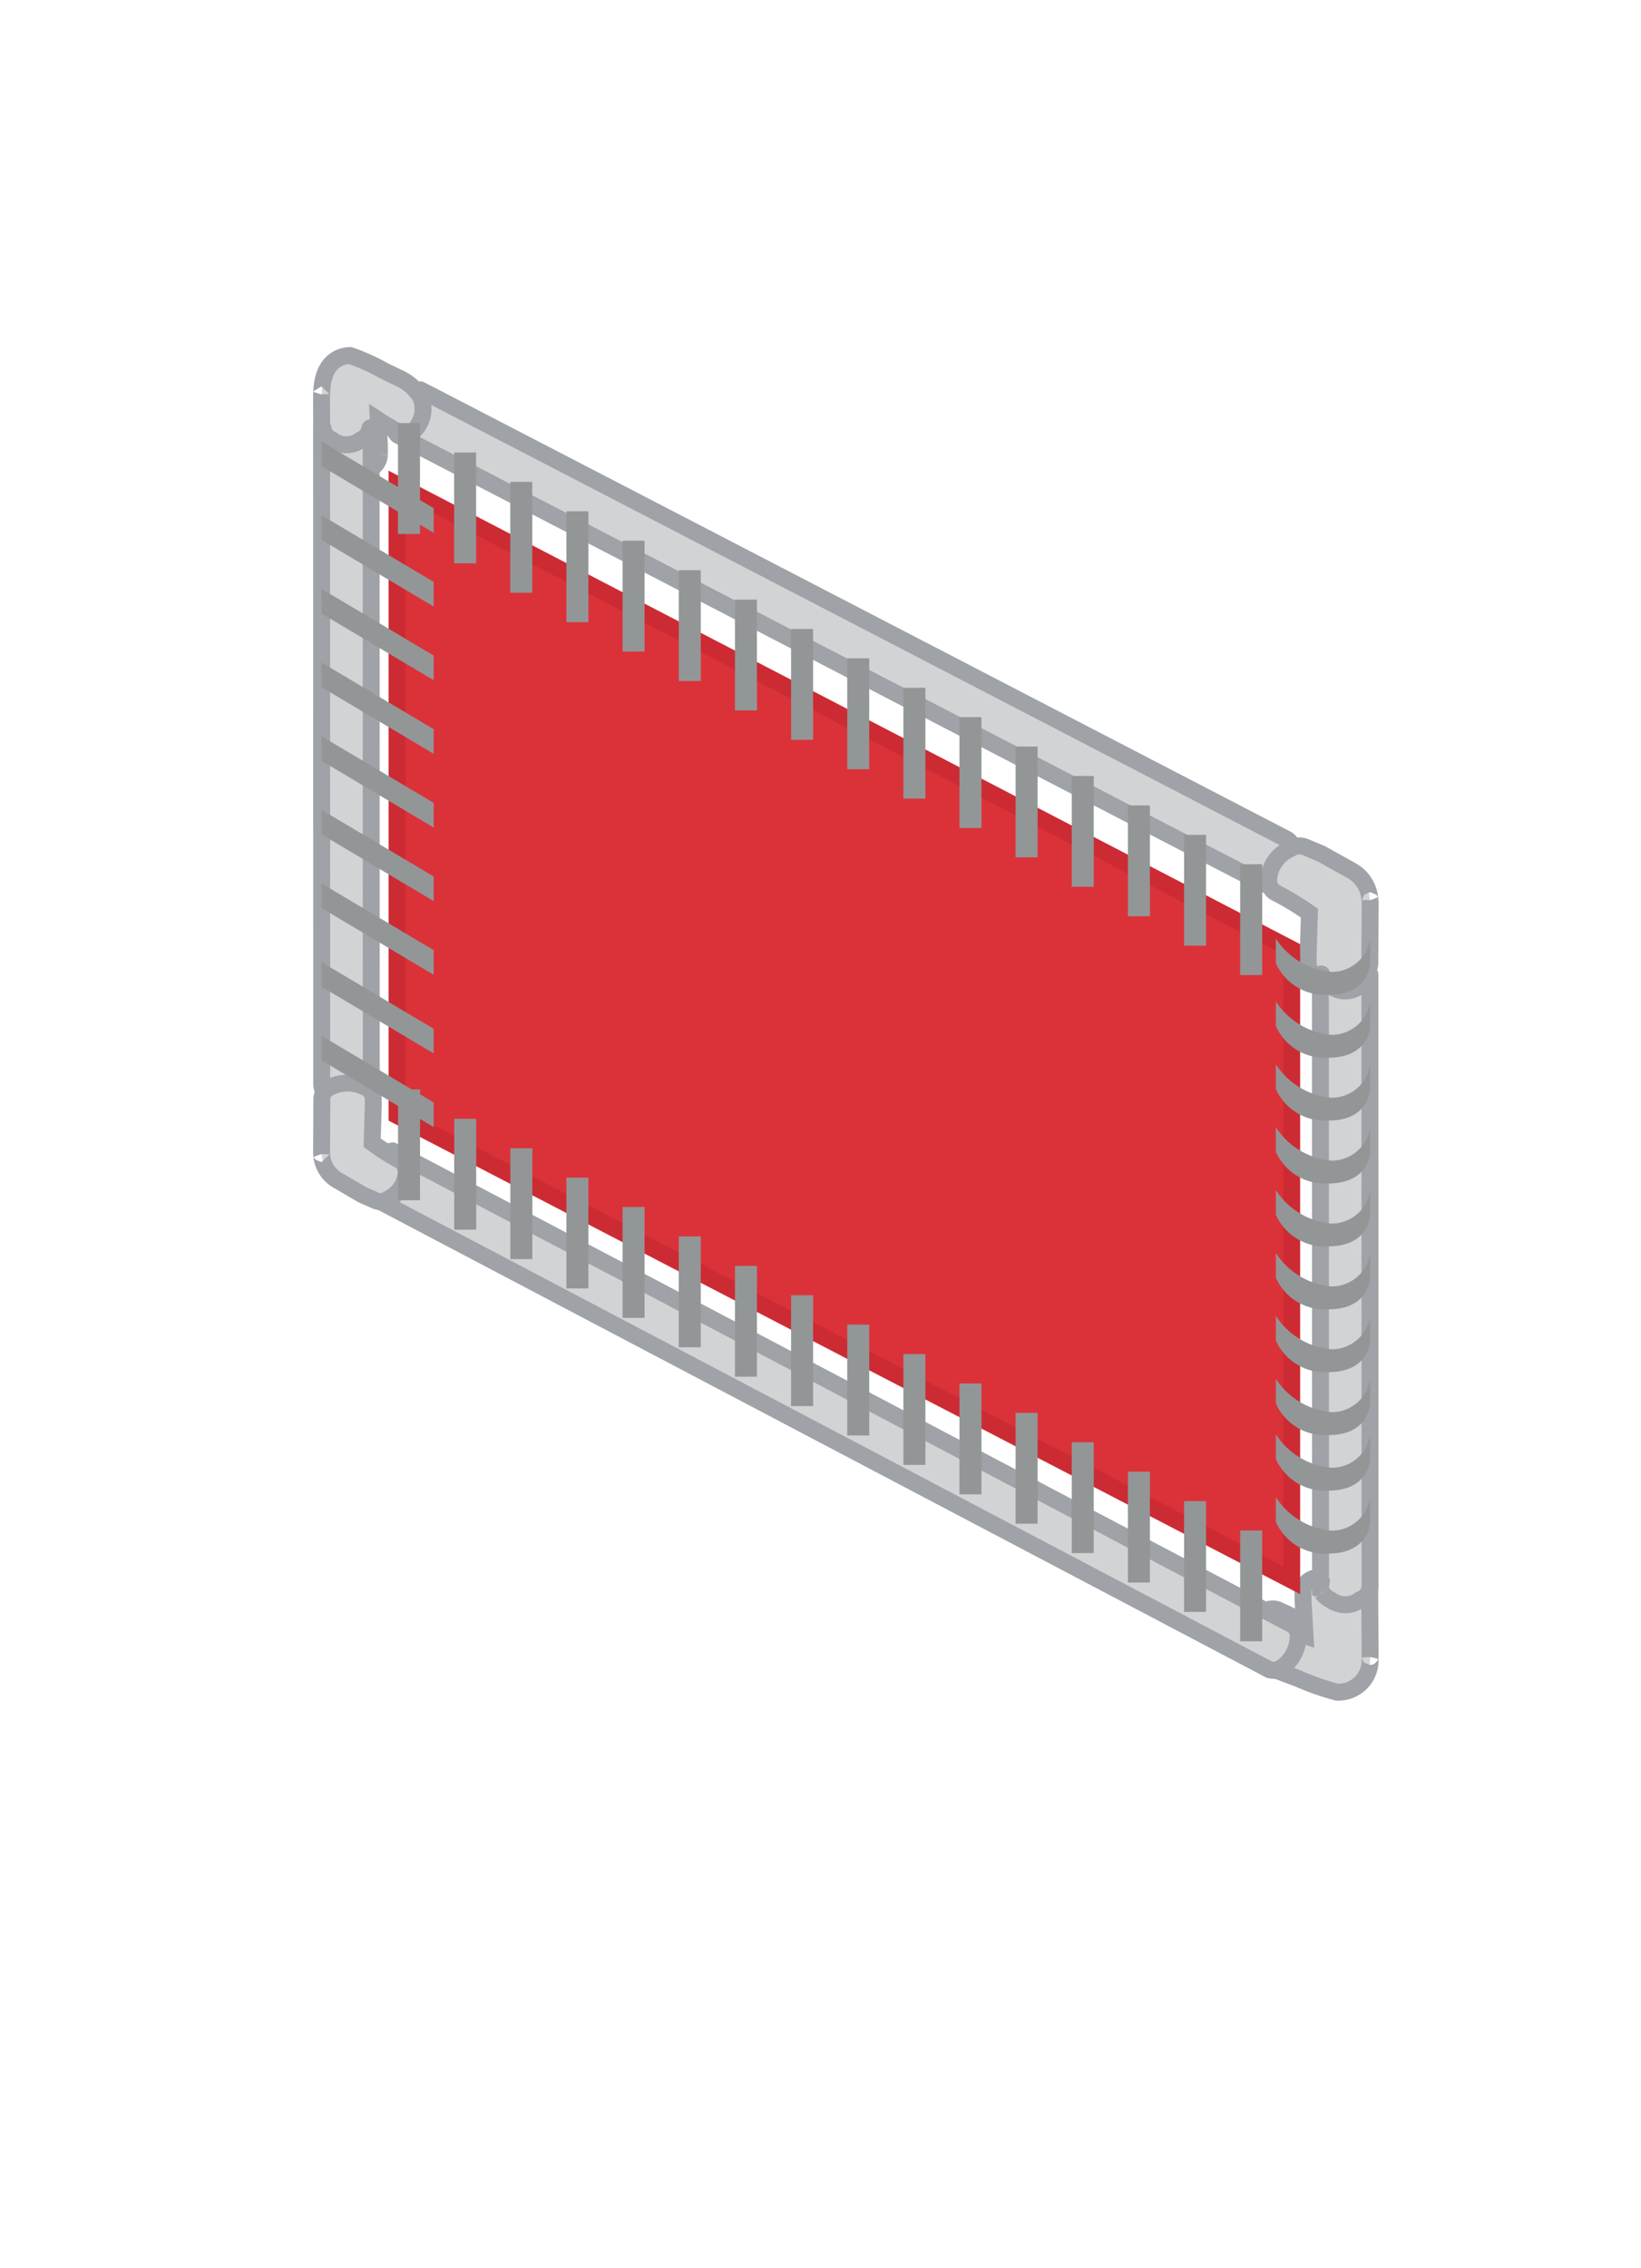 <svg id="spanframe_hangend" xmlns="http://www.w3.org/2000/svg" width="97" height="134" viewBox="0 0 97 134">
<defs>
    <style>
      .cls-1 {
        fill: #d2d3d5;
        stroke: #9fa2a7;
      }

      .cls-1, .cls-2 {
        stroke-width: 1px;
      }

      .cls-1, .cls-2, .cls-3 {
        fill-rule: evenodd;
      }

      .cls-2 {
        fill: #DB323A;
        stroke: #CC2B33;
      }

      .cls-3 {
        fill: #939696;
      }
    </style>
  </defs>
  <g id="_100_" data-name="100%">
    <path id="hoek_linksonder" data-name="hoek linksonder" class="cls-1" d="M80.976,97.9a1.877,1.877,0,0,1-1.945,2.089,15.4,15.4,0,0,1-2.32-.815l-1.123-.42a3.412,3.412,0,0,1-1.361-.925,2.335,2.335,0,0,1,.374-2.49,0.854,0.854,0,0,1,.958-0.2l1.264,0.582,0.055,0.84,0.264,0.09L77.02,94.532l0-.524a0.845,0.845,0,0,1,.577-0.722,3.5,3.5,0,0,1,2.792,0,0.844,0.844,0,0,1,.576.722l0.025,3.911c0-.039-0.005-0.04-0.011-0.016"/>
    <path id="onder" class="cls-1" d="M75.292,98.7a0.98,0.98,0,0,0,.473-0.165,2.294,2.294,0,0,0,.97-1.848A0.752,0.752,0,0,0,76.4,96.02l0,0S23.222,67.992,23.214,68.008a1.736,1.736,0,0,0-1.31.972c-0.6,1.244-.007,1.711-0.007,1.711L75.011,98.648l0.011,0a0.58,0.58,0,0,0,.27.05"/>
    <path id="boven" class="cls-1" d="M74.975,52.281a0.979,0.979,0,0,0,.473-0.166,2.293,2.293,0,0,0,.97-1.848,0.752,0.752,0,0,0-.337-0.667l0,0S24.846,23.017,24.838,23.033a1.737,1.737,0,0,0-1.31.972c-0.6,1.244-.007,1.711-0.007,1.711L74.694,52.228l0.011,0a0.579,0.579,0,0,0,.27.05"/>
    <path id="hoek_linksboven" data-name="hoek linksboven" class="cls-1" d="M80.976,53.2a2.121,2.121,0,0,0-1.1-1.763h0l-1.757-.979-0.906-.381a0.919,0.919,0,0,0-.932.075,2.137,2.137,0,0,0-1.289,1.778,0.889,0.889,0,0,0,.338.781A16.86,16.86,0,0,1,77.4,53.96l-0.074,2.449,0,0.538a0.861,0.861,0,0,0,.533.742,2.938,2.938,0,0,0,2.579,0,0.861,0.861,0,0,0,.532-0.742l0.023-3.762c0,0.04,0,.041-0.01.016"/>
    <path id="hoek_rechtsboven" data-name="hoek rechtsboven" class="cls-1" d="M19.018,23.31c0-2.154,1.338-2.3,1.674-2.3a11.5,11.5,0,0,1,2,.9l0.967,0.463a3.023,3.023,0,0,1,1.172,1.02,1.783,1.783,0,0,1-.322,2.007,0.617,0.617,0,0,1-.825.219l-1.088-.642-0.236-.157,0.065,1.473,0,0.578a0.933,0.933,0,0,1-.5.8,2.417,2.417,0,0,1-2.4,0,0.932,0.932,0,0,1-.5-0.8l-0.021-3.574c0,0.043,0,.044.009,0.017"/>
    <path id="rechts" class="cls-1" d="M19.126,64.435a1.226,1.226,0,0,0,.48.4,1.448,1.448,0,0,0,1.759-.005,0.913,0.913,0,0,0,.581-0.722,0.033,0.033,0,0,0,0-.007L21.939,25.329a0.019,0.019,0,0,0,0-.007,0.04,0.04,0,0,0-.043-0.038,0.041,0.041,0,0,0-.043.039h0a0,0,0,0,0,0,0,0,0,0,0,0,0,0,0.837,0.837,0,0,1-.54.672,1.358,1.358,0,0,1-1.674,0,0.836,0.836,0,0,1-.541-0.677,0.042,0.042,0,0,0-.038-0.039,0.051,0.051,0,0,0-.035.01,0.034,0.034,0,0,0-.015.029l0.007,38.784a0.058,0.058,0,0,0,0,.013,0.63,0.63,0,0,0,.1.311"/>
    <path id="hoek_rechtsonder" data-name="hoek rechtsonder" class="cls-1" d="M19.016,68.188a1.868,1.868,0,0,0,.921,1.543h0L21.4,70.588l0.755,0.334a0.735,0.735,0,0,0,.777-0.066A1.867,1.867,0,0,0,24.007,69.3a0.794,0.794,0,0,0-.282-0.684A13.945,13.945,0,0,1,22,67.524l0.062-2.143,0-.471a0.755,0.755,0,0,0-.444-0.649,2.343,2.343,0,0,0-2.149,0,0.754,0.754,0,0,0-.444.649L19.008,68.2c0-.035,0-0.036.008-0.014"/>
    <path id="links" class="cls-1" d="M78.164,94.128a1.227,1.227,0,0,0,.48.4,1.449,1.449,0,0,0,1.759-.005,0.913,0.913,0,0,0,.581-0.722,0.033,0.033,0,0,0,0-.007L80.977,57.6a0.017,0.017,0,0,0,0-.007,0.04,0.04,0,0,0-.043-0.038,0.041,0.041,0,0,0-.043.039h0a0.006,0.006,0,0,0,0,0,0,0,0,0,0,0,0,0.837,0.837,0,0,1-.539.672,1.358,1.358,0,0,1-1.674,0,0.836,0.836,0,0,1-.541-0.677,0.042,0.042,0,0,0-.038-0.039,0.051,0.051,0,0,0-.035.01,0.034,0.034,0,0,0-.015.029l0.007,36.2a0.054,0.054,0,0,0,0,.013,0.629,0.629,0,0,0,.1.311"/>
  </g>
  <g id="rood">
    <path id="doekie" class="cls-2" d="M76.352,56.093L23.471,28.636V65.916L76.352,93.374V56.093Z"/>
    <g id="haken_zijkant_copy_2" data-name="haken zijkant copy 2">
      <path class="cls-3" d="M75.417,56.915V55.46a4.365,4.365,0,0,0,3.276,1.972,2.3,2.3,0,0,0,2.3-1.972v1.455s-0.039,1.867-2.471,1.867A3.17,3.17,0,0,1,75.417,56.915Zm0,3.716V59.176a4.365,4.365,0,0,0,3.276,1.972,2.3,2.3,0,0,0,2.3-1.972v1.455S80.953,62.5,78.52,62.5A3.17,3.17,0,0,1,75.417,60.632Zm0,3.716V62.892a4.365,4.365,0,0,0,3.276,1.972,2.3,2.3,0,0,0,2.3-1.972v1.455s-0.039,1.867-2.471,1.867A3.17,3.17,0,0,1,75.417,64.348Zm0,3.716V66.608a4.365,4.365,0,0,0,3.276,1.972,2.3,2.3,0,0,0,2.3-1.972v1.455s-0.039,1.868-2.471,1.868A3.17,3.17,0,0,1,75.417,68.064Zm0,3.716V70.325A4.365,4.365,0,0,0,78.694,72.3a2.3,2.3,0,0,0,2.3-1.972V71.78s-0.039,1.867-2.471,1.867A3.17,3.17,0,0,1,75.417,71.78Zm0,3.716V74.041a4.365,4.365,0,0,0,3.276,1.972,2.3,2.3,0,0,0,2.3-1.972V75.5s-0.039,1.867-2.471,1.867A3.17,3.17,0,0,1,75.417,75.5Zm0,3.716V77.757a4.365,4.365,0,0,0,3.276,1.972,2.3,2.3,0,0,0,2.3-1.972v1.455s-0.039,1.868-2.471,1.868A3.17,3.17,0,0,1,75.417,79.212Zm0,3.716V81.473a4.365,4.365,0,0,0,3.276,1.972,2.3,2.3,0,0,0,2.3-1.972v1.455S80.953,84.8,78.52,84.8A3.17,3.17,0,0,1,75.417,82.928Zm0,3.284V84.757a4.365,4.365,0,0,0,3.276,1.972,2.3,2.3,0,0,0,2.3-1.972v1.455s-0.039,1.868-2.471,1.868A3.17,3.17,0,0,1,75.417,86.212Zm0,3.716V88.473a4.365,4.365,0,0,0,3.276,1.972,2.3,2.3,0,0,0,2.3-1.972v1.455S80.953,91.8,78.52,91.8A3.17,3.17,0,0,1,75.417,89.928Z"/>
      <path id="Shape_3_copy" data-name="Shape 3 copy" class="cls-3" d="M19,27.544V26.089l6.636,3.943v1.455ZM19,31.9V30.441l6.636,3.943V35.84Zm0,4.352V34.793l6.636,3.944v1.455ZM19,40.6V39.145l6.636,3.943v1.455Zm0,4.352V43.5l6.636,3.943V48.9ZM19,49.3V47.849l6.636,3.943v1.455Zm0,4.352V52.2l6.636,3.943V57.6ZM19,58.3V56.849l6.636,3.943v1.455Zm0,4.352V61.2l6.636,3.944V66.6Z"/>
    </g>
    <g id="haken_onder_copy_2" data-name="haken onder  copy 2">
      <path id="Shape_2_copy_2" data-name="Shape 2 copy 2" class="cls-3" d="M74.608,96.985h-1.3v-6.55h1.3v6.55ZM71.29,95.247h-1.3V88.7h1.3v6.55ZM67.971,93.51h-1.3V86.96h1.3v6.55Zm-3.319-1.737h-1.3v-6.55h1.3v6.55Zm-3.319-1.737h-1.3v-6.55h1.3v6.55ZM58.015,88.3h-1.3v-6.55h1.3V88.3ZM54.7,86.56h-1.3V80.01h1.3v6.55Zm-3.319-1.737h-1.3v-6.55h1.3v6.55Zm-3.319-1.738h-1.3v-6.55h1.3v6.55Zm-3.319-1.737h-1.3V74.8h1.3v6.55ZM41.422,79.61h-1.3V73.06h1.3v6.55ZM38.1,77.872H36.8v-6.55h1.3v6.55Zm-3.319-1.738h-1.3v-6.55h1.3v6.55ZM31.466,74.4h-1.3v-6.55h1.3V74.4ZM28.148,72.66h-1.3V66.11h1.3v6.55Zm-3.319-1.737h-1.3v-6.55h1.3v6.55Z"/>
    </g>
    <g id="haken_boven_copy_2" data-name="haken boven copy 2">
      <path class="cls-3" d="M74.608,57.616h-1.3v-6.55h1.3v6.55ZM71.29,55.879h-1.3v-6.55h1.3v6.55Zm-3.319-1.738h-1.3v-6.55h1.3v6.55ZM64.652,52.4h-1.3v-6.55h1.3V52.4Zm-3.319-1.737h-1.3v-6.55h1.3v6.55Zm-3.319-1.738h-1.3v-6.55h1.3v6.55ZM54.7,47.191h-1.3v-6.55h1.3v6.55Zm-3.319-1.737h-1.3V38.9h1.3v6.55Zm-3.319-1.738h-1.3v-6.55h1.3v6.55Zm-3.319-1.737h-1.3v-6.55h1.3v6.55Zm-3.319-1.737h-1.3v-6.55h1.3v6.55ZM38.1,38.5H36.8v-6.55h1.3V38.5Zm-3.319-1.737h-1.3v-6.55h1.3v6.55Zm-3.318-1.738h-1.3v-6.55h1.3v6.55Zm-3.319-1.737h-1.3v-6.55h1.3v6.55Zm-3.319-1.737h-1.3V25h1.3v6.55Z"/>
    </g>
  </g>
</svg>
